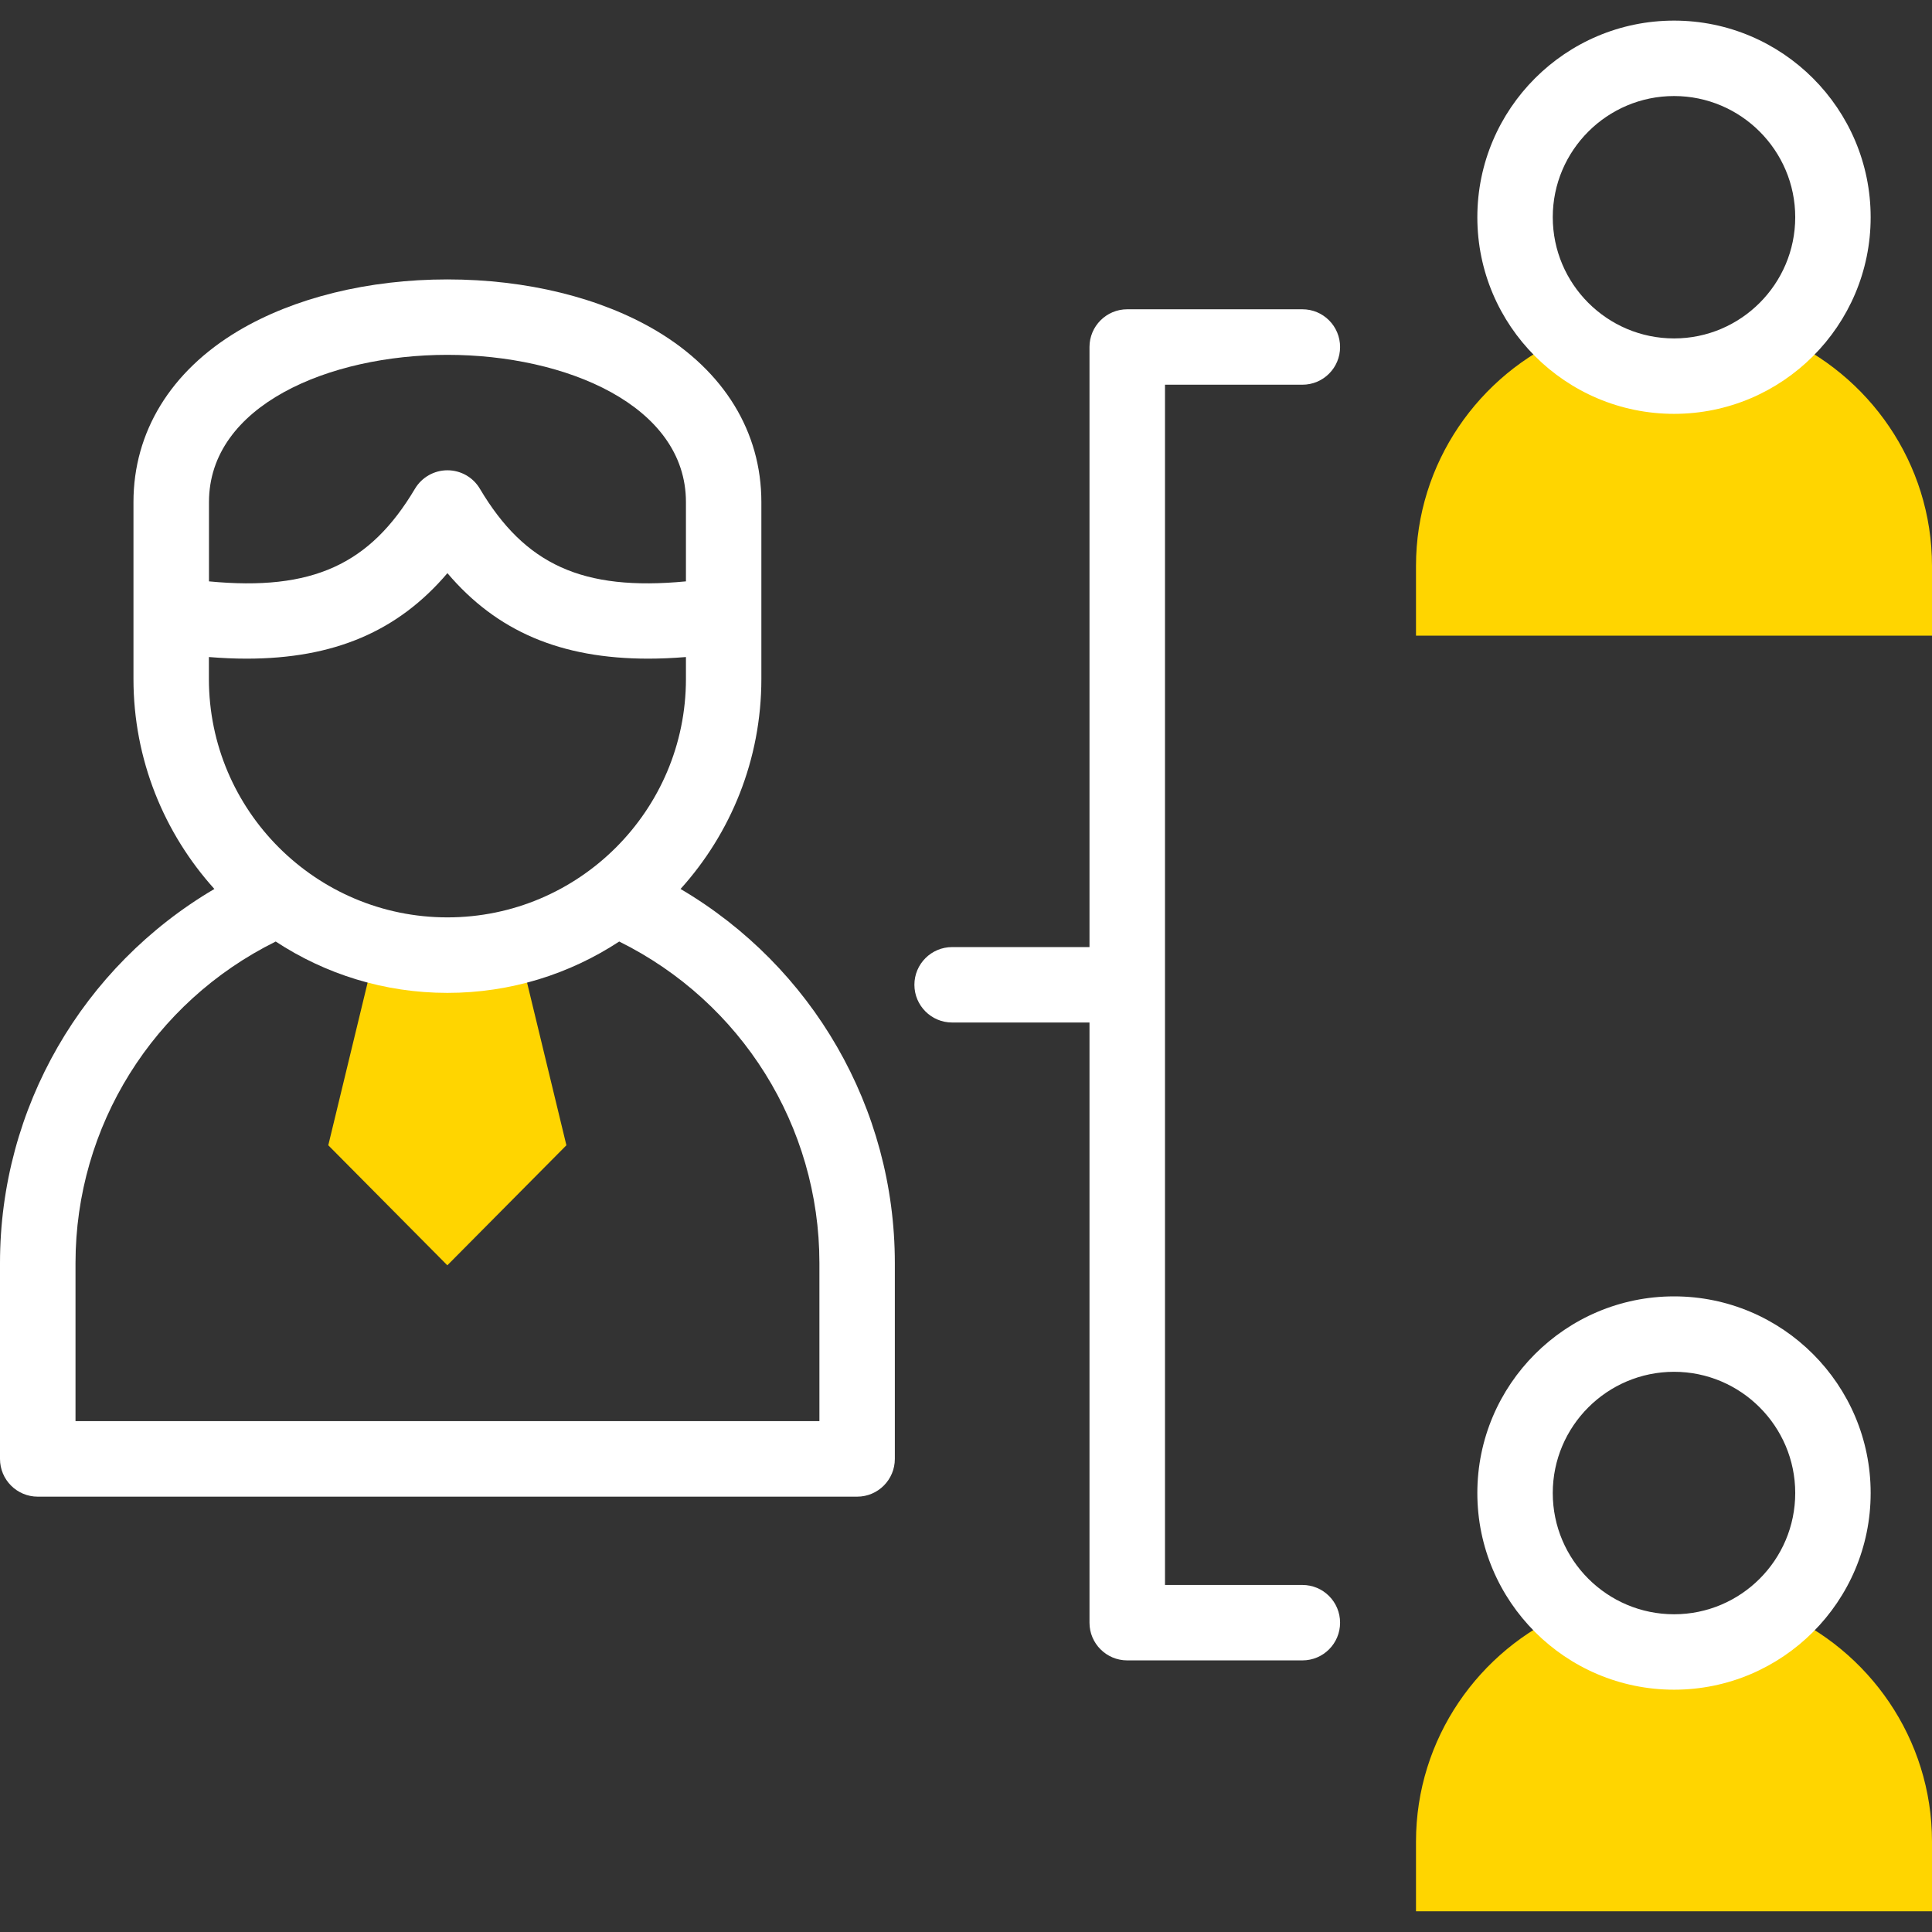 <svg width="24" height="24" viewBox="0 0 24 24" fill="none" xmlns="http://www.w3.org/2000/svg">
<rect x="0" y="0" width="24" height="24" fill="#333333" stroke="none"/>
<g clip-path="url(#clip0_2409_118176)">
<g clip-path="url(#clip1_2409_118176)">
<path fill-rule="evenodd" clip-rule="evenodd" d="M5.557 15.718L7.036 14.227L6.437 11.75C6.155 11.825 5.861 11.865 5.557 11.865C5.254 11.865 4.958 11.825 4.677 11.75L4.078 14.227L5.557 15.718Z" fill="#FFD500"/>
<path fill-rule="evenodd" clip-rule="evenodd" d="M24 22.877C24 21.598 23.216 20.495 22.106 20.021C21.757 20.332 21.298 20.52 20.795 20.52C20.291 20.52 19.832 20.332 19.482 20.021C18.373 20.495 17.59 21.598 17.59 22.877V23.743H24V22.877Z" fill="#FFD500"/>
<path fill-rule="evenodd" clip-rule="evenodd" d="M17.59 7.896H24V7.03C24 5.752 23.216 4.649 22.106 4.176C21.757 4.486 21.298 4.673 20.795 4.673C20.291 4.673 19.832 4.486 19.482 4.176C18.373 4.649 17.59 5.752 17.59 7.03L17.59 7.896Z" fill="#FFD500"/>
<path d="M8.454 11.043C9.078 10.352 9.458 9.436 9.458 8.434V6.237C9.458 5.366 8.996 4.611 8.157 4.111C7.463 3.698 6.54 3.471 5.558 3.471C4.576 3.471 3.653 3.698 2.959 4.111C2.12 4.611 1.658 5.366 1.658 6.237V8.434C1.658 9.436 2.039 10.351 2.663 11.043C1.026 12.006 0 13.762 0 15.69V18.123C0 18.382 0.21 18.592 0.469 18.592H10.648C10.906 18.592 11.116 18.382 11.116 18.123V15.69C11.116 13.762 10.091 12.007 8.454 11.043ZM2.596 6.237C2.596 5.037 4.086 4.408 5.558 4.408C7.03 4.408 8.521 5.037 8.521 6.237V7.222C7.234 7.345 6.52 7.013 5.961 6.071C5.877 5.929 5.724 5.842 5.558 5.842C5.558 5.842 5.558 5.842 5.558 5.842C5.393 5.842 5.24 5.929 5.155 6.071C4.596 7.012 3.881 7.345 2.596 7.222L2.596 6.237ZM2.596 8.162C2.757 8.175 2.912 8.182 3.062 8.182C4.149 8.182 4.943 7.843 5.558 7.12C6.172 7.843 6.966 8.182 8.054 8.182C8.204 8.182 8.359 8.175 8.521 8.162V8.434C8.521 10.067 7.192 11.396 5.558 11.396C3.924 11.396 2.595 10.067 2.595 8.434V8.162H2.596ZM10.179 17.654H0.938V15.69C0.938 13.988 1.906 12.448 3.425 11.696C4.038 12.099 4.771 12.334 5.558 12.334C6.345 12.334 7.078 12.099 7.692 11.696C9.211 12.448 10.179 13.988 10.179 15.69L10.179 17.654Z" fill="white"/>
<path d="M20.796 5.141C22.142 5.141 23.238 4.045 23.238 2.699C23.238 1.352 22.142 0.256 20.796 0.256C19.448 0.256 18.352 1.352 18.352 2.699C18.352 4.045 19.448 5.141 20.796 5.141ZM20.796 1.193C21.625 1.193 22.301 1.869 22.301 2.698C22.301 3.528 21.625 4.204 20.796 4.204C19.965 4.204 19.289 3.528 19.289 2.698C19.289 1.869 19.965 1.193 20.796 1.193Z" fill="white"/>
<path d="M20.796 16.104C19.448 16.104 18.352 17.2 18.352 18.547C18.352 19.894 19.448 20.99 20.796 20.99C22.142 20.99 23.238 19.894 23.238 18.547C23.238 17.2 22.142 16.104 20.796 16.104ZM20.796 20.053C19.965 20.053 19.289 19.378 19.289 18.547C19.289 17.717 19.965 17.041 20.796 17.041C21.625 17.041 22.301 17.717 22.301 18.547C22.301 19.378 21.625 20.053 20.796 20.053Z" fill="white"/>
<path d="M14.472 4.779H16.179C16.438 4.779 16.647 4.569 16.647 4.311C16.647 4.052 16.438 3.842 16.179 3.842H14.003C13.744 3.842 13.534 4.052 13.534 4.311V11.765H11.828C11.569 11.765 11.359 11.975 11.359 12.233C11.359 12.492 11.569 12.702 11.828 12.702H13.534V20.158C13.534 20.416 13.744 20.626 14.003 20.626H16.179C16.438 20.626 16.647 20.416 16.647 20.158C16.647 19.899 16.438 19.689 16.179 19.689H14.472V4.779Z" fill="white"/>
</g>
</g>
<defs>
<clipPath id="clip0_2409_118176">
<rect width="24" height="24" fill="white"/>
</clipPath>
<clipPath id="clip1_2409_118176">
<rect width="24" height="24" fill="white"/>
</clipPath>
</defs>
</svg>
